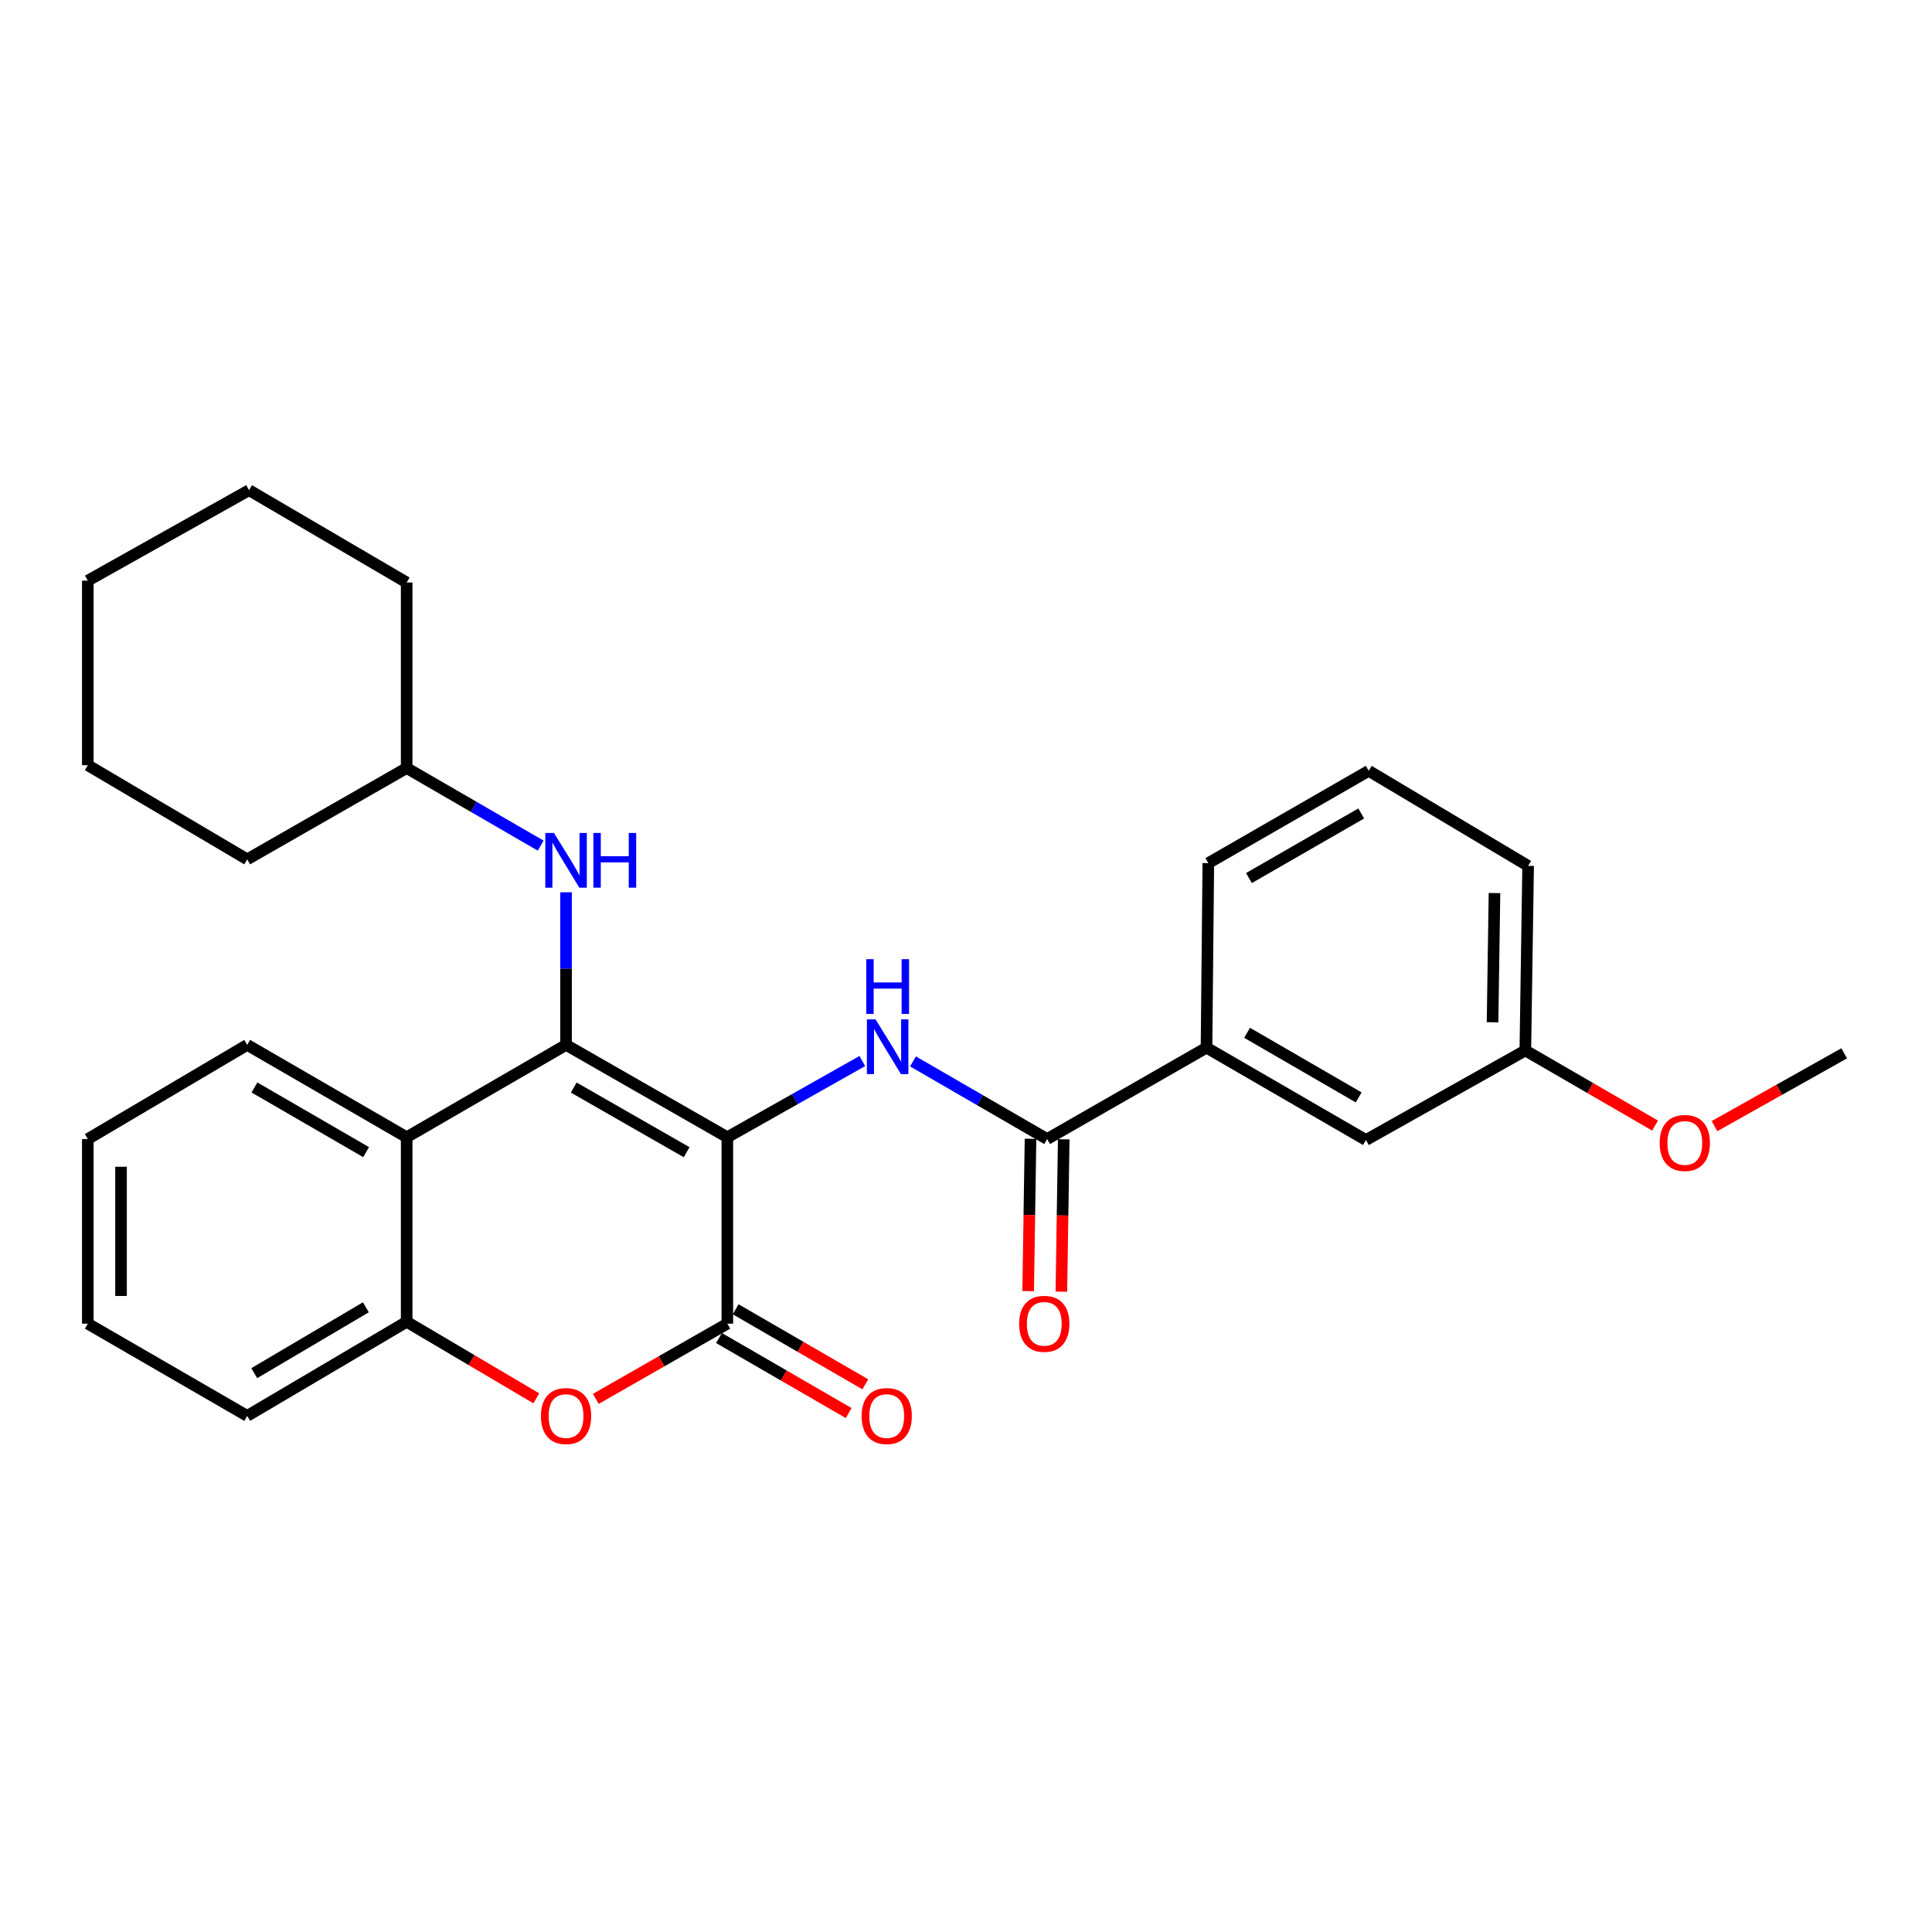 <?xml version='1.0' encoding='iso-8859-1'?>
<svg version='1.1' baseProfile='full'
              xmlns='http://www.w3.org/2000/svg'
                      xmlns:rdkit='http://www.rdkit.org/xml'
                      xmlns:xlink='http://www.w3.org/1999/xlink'
                  xml:space='preserve'
width='1000px' height='1000px' viewBox='0 0 1000 1000'>
<!-- END OF HEADER -->
<rect style='opacity:1.0;fill:#FFFFFF;stroke:none' width='1000' height='1000' x='0' y='0'> </rect>
<path class='bond-0' d='M 376.468,588.636 L 292.986,540.83' style='fill:none;fill-rule:evenodd;stroke:#000000;stroke-width:6px;stroke-linecap:butt;stroke-linejoin:miter;stroke-opacity:1' />
<path class='bond-0' d='M 355.402,596.385 L 296.965,562.92' style='fill:none;fill-rule:evenodd;stroke:#000000;stroke-width:6px;stroke-linecap:butt;stroke-linejoin:miter;stroke-opacity:1' />
<path class='bond-1' d='M 376.468,588.636 L 376.468,685.127' style='fill:none;fill-rule:evenodd;stroke:#000000;stroke-width:6px;stroke-linecap:butt;stroke-linejoin:miter;stroke-opacity:1' />
<path class='bond-2' d='M 376.468,588.636 L 411.395,568.915' style='fill:none;fill-rule:evenodd;stroke:#000000;stroke-width:6px;stroke-linecap:butt;stroke-linejoin:miter;stroke-opacity:1' />
<path class='bond-2' d='M 411.395,568.915 L 446.321,549.194' style='fill:none;fill-rule:evenodd;stroke:#0000FF;stroke-width:6px;stroke-linecap:butt;stroke-linejoin:miter;stroke-opacity:1' />
<path class='bond-3' d='M 292.986,540.83 L 210.489,588.636' style='fill:none;fill-rule:evenodd;stroke:#000000;stroke-width:6px;stroke-linecap:butt;stroke-linejoin:miter;stroke-opacity:1' />
<path class='bond-7' d='M 292.986,540.83 L 292.986,501.336' style='fill:none;fill-rule:evenodd;stroke:#000000;stroke-width:6px;stroke-linecap:butt;stroke-linejoin:miter;stroke-opacity:1' />
<path class='bond-7' d='M 292.986,501.336 L 292.986,461.842' style='fill:none;fill-rule:evenodd;stroke:#0000FF;stroke-width:6px;stroke-linecap:butt;stroke-linejoin:miter;stroke-opacity:1' />
<path class='bond-4' d='M 376.468,685.127 L 342.429,704.592' style='fill:none;fill-rule:evenodd;stroke:#000000;stroke-width:6px;stroke-linecap:butt;stroke-linejoin:miter;stroke-opacity:1' />
<path class='bond-4' d='M 342.429,704.592 L 308.391,724.057' style='fill:none;fill-rule:evenodd;stroke:#FF0000;stroke-width:6px;stroke-linecap:butt;stroke-linejoin:miter;stroke-opacity:1' />
<path class='bond-9' d='M 372.162,692.567 L 405.72,711.986' style='fill:none;fill-rule:evenodd;stroke:#000000;stroke-width:6px;stroke-linecap:butt;stroke-linejoin:miter;stroke-opacity:1' />
<path class='bond-9' d='M 405.72,711.986 L 439.277,731.405' style='fill:none;fill-rule:evenodd;stroke:#FF0000;stroke-width:6px;stroke-linecap:butt;stroke-linejoin:miter;stroke-opacity:1' />
<path class='bond-9' d='M 380.774,677.686 L 414.331,697.105' style='fill:none;fill-rule:evenodd;stroke:#000000;stroke-width:6px;stroke-linecap:butt;stroke-linejoin:miter;stroke-opacity:1' />
<path class='bond-9' d='M 414.331,697.105 L 447.889,716.524' style='fill:none;fill-rule:evenodd;stroke:#FF0000;stroke-width:6px;stroke-linecap:butt;stroke-linejoin:miter;stroke-opacity:1' />
<path class='bond-5' d='M 472.568,549.383 L 507.279,569.477' style='fill:none;fill-rule:evenodd;stroke:#0000FF;stroke-width:6px;stroke-linecap:butt;stroke-linejoin:miter;stroke-opacity:1' />
<path class='bond-5' d='M 507.279,569.477 L 541.989,589.572' style='fill:none;fill-rule:evenodd;stroke:#000000;stroke-width:6px;stroke-linecap:butt;stroke-linejoin:miter;stroke-opacity:1' />
<path class='bond-14' d='M 210.489,588.636 L 127.952,540.83' style='fill:none;fill-rule:evenodd;stroke:#000000;stroke-width:6px;stroke-linecap:butt;stroke-linejoin:miter;stroke-opacity:1' />
<path class='bond-14' d='M 189.491,596.342 L 131.716,562.878' style='fill:none;fill-rule:evenodd;stroke:#000000;stroke-width:6px;stroke-linecap:butt;stroke-linejoin:miter;stroke-opacity:1' />
<path class='bond-28' d='M 210.489,588.636 L 210.489,684.153' style='fill:none;fill-rule:evenodd;stroke:#000000;stroke-width:6px;stroke-linecap:butt;stroke-linejoin:miter;stroke-opacity:1' />
<path class='bond-6' d='M 277.591,723.776 L 244.04,703.964' style='fill:none;fill-rule:evenodd;stroke:#FF0000;stroke-width:6px;stroke-linecap:butt;stroke-linejoin:miter;stroke-opacity:1' />
<path class='bond-6' d='M 244.04,703.964 L 210.489,684.153' style='fill:none;fill-rule:evenodd;stroke:#000000;stroke-width:6px;stroke-linecap:butt;stroke-linejoin:miter;stroke-opacity:1' />
<path class='bond-8' d='M 541.989,589.572 L 624.487,542.272' style='fill:none;fill-rule:evenodd;stroke:#000000;stroke-width:6px;stroke-linecap:butt;stroke-linejoin:miter;stroke-opacity:1' />
<path class='bond-10' d='M 533.394,589.439 L 532.783,628.862' style='fill:none;fill-rule:evenodd;stroke:#000000;stroke-width:6px;stroke-linecap:butt;stroke-linejoin:miter;stroke-opacity:1' />
<path class='bond-10' d='M 532.783,628.862 L 532.172,668.285' style='fill:none;fill-rule:evenodd;stroke:#FF0000;stroke-width:6px;stroke-linecap:butt;stroke-linejoin:miter;stroke-opacity:1' />
<path class='bond-10' d='M 550.585,589.705 L 549.974,629.128' style='fill:none;fill-rule:evenodd;stroke:#000000;stroke-width:6px;stroke-linecap:butt;stroke-linejoin:miter;stroke-opacity:1' />
<path class='bond-10' d='M 549.974,629.128 L 549.363,668.551' style='fill:none;fill-rule:evenodd;stroke:#FF0000;stroke-width:6px;stroke-linecap:butt;stroke-linejoin:miter;stroke-opacity:1' />
<path class='bond-16' d='M 210.489,684.153 L 127.952,732.866' style='fill:none;fill-rule:evenodd;stroke:#000000;stroke-width:6px;stroke-linecap:butt;stroke-linejoin:miter;stroke-opacity:1' />
<path class='bond-16' d='M 189.369,676.653 L 131.594,710.753' style='fill:none;fill-rule:evenodd;stroke:#000000;stroke-width:6px;stroke-linecap:butt;stroke-linejoin:miter;stroke-opacity:1' />
<path class='bond-13' d='M 279.863,437.697 L 245.176,417.616' style='fill:none;fill-rule:evenodd;stroke:#0000FF;stroke-width:6px;stroke-linecap:butt;stroke-linejoin:miter;stroke-opacity:1' />
<path class='bond-13' d='M 245.176,417.616 L 210.489,397.535' style='fill:none;fill-rule:evenodd;stroke:#000000;stroke-width:6px;stroke-linecap:butt;stroke-linejoin:miter;stroke-opacity:1' />
<path class='bond-11' d='M 624.487,542.272 L 707.014,590.069' style='fill:none;fill-rule:evenodd;stroke:#000000;stroke-width:6px;stroke-linecap:butt;stroke-linejoin:miter;stroke-opacity:1' />
<path class='bond-11' d='M 645.483,534.564 L 703.251,568.021' style='fill:none;fill-rule:evenodd;stroke:#000000;stroke-width:6px;stroke-linecap:butt;stroke-linejoin:miter;stroke-opacity:1' />
<path class='bond-17' d='M 624.487,542.272 L 625.423,446.746' style='fill:none;fill-rule:evenodd;stroke:#000000;stroke-width:6px;stroke-linecap:butt;stroke-linejoin:miter;stroke-opacity:1' />
<path class='bond-12' d='M 707.014,590.069 L 789.511,543.714' style='fill:none;fill-rule:evenodd;stroke:#000000;stroke-width:6px;stroke-linecap:butt;stroke-linejoin:miter;stroke-opacity:1' />
<path class='bond-15' d='M 789.511,543.714 L 823.087,563.158' style='fill:none;fill-rule:evenodd;stroke:#000000;stroke-width:6px;stroke-linecap:butt;stroke-linejoin:miter;stroke-opacity:1' />
<path class='bond-15' d='M 823.087,563.158 L 856.663,582.602' style='fill:none;fill-rule:evenodd;stroke:#FF0000;stroke-width:6px;stroke-linecap:butt;stroke-linejoin:miter;stroke-opacity:1' />
<path class='bond-30' d='M 789.511,543.714 L 790.954,448.178' style='fill:none;fill-rule:evenodd;stroke:#000000;stroke-width:6px;stroke-linecap:butt;stroke-linejoin:miter;stroke-opacity:1' />
<path class='bond-30' d='M 772.537,529.124 L 773.546,462.249' style='fill:none;fill-rule:evenodd;stroke:#000000;stroke-width:6px;stroke-linecap:butt;stroke-linejoin:miter;stroke-opacity:1' />
<path class='bond-21' d='M 210.489,397.535 L 210.489,301.503' style='fill:none;fill-rule:evenodd;stroke:#000000;stroke-width:6px;stroke-linecap:butt;stroke-linejoin:miter;stroke-opacity:1' />
<path class='bond-22' d='M 210.489,397.535 L 127.952,444.797' style='fill:none;fill-rule:evenodd;stroke:#000000;stroke-width:6px;stroke-linecap:butt;stroke-linejoin:miter;stroke-opacity:1' />
<path class='bond-23' d='M 127.952,540.83 L 45.455,589.572' style='fill:none;fill-rule:evenodd;stroke:#000000;stroke-width:6px;stroke-linecap:butt;stroke-linejoin:miter;stroke-opacity:1' />
<path class='bond-20' d='M 887.413,582.884 L 920.979,564.04' style='fill:none;fill-rule:evenodd;stroke:#FF0000;stroke-width:6px;stroke-linecap:butt;stroke-linejoin:miter;stroke-opacity:1' />
<path class='bond-20' d='M 920.979,564.04 L 954.545,545.195' style='fill:none;fill-rule:evenodd;stroke:#000000;stroke-width:6px;stroke-linecap:butt;stroke-linejoin:miter;stroke-opacity:1' />
<path class='bond-24' d='M 127.952,732.866 L 45.455,685.127' style='fill:none;fill-rule:evenodd;stroke:#000000;stroke-width:6px;stroke-linecap:butt;stroke-linejoin:miter;stroke-opacity:1' />
<path class='bond-18' d='M 625.423,446.746 L 708.446,398.978' style='fill:none;fill-rule:evenodd;stroke:#000000;stroke-width:6px;stroke-linecap:butt;stroke-linejoin:miter;stroke-opacity:1' />
<path class='bond-18' d='M 646.451,454.483 L 704.567,421.045' style='fill:none;fill-rule:evenodd;stroke:#000000;stroke-width:6px;stroke-linecap:butt;stroke-linejoin:miter;stroke-opacity:1' />
<path class='bond-19' d='M 708.446,398.978 L 790.954,448.178' style='fill:none;fill-rule:evenodd;stroke:#000000;stroke-width:6px;stroke-linecap:butt;stroke-linejoin:miter;stroke-opacity:1' />
<path class='bond-26' d='M 210.489,301.503 L 128.908,253.716' style='fill:none;fill-rule:evenodd;stroke:#000000;stroke-width:6px;stroke-linecap:butt;stroke-linejoin:miter;stroke-opacity:1' />
<path class='bond-25' d='M 127.952,444.797 L 45.455,396.064' style='fill:none;fill-rule:evenodd;stroke:#000000;stroke-width:6px;stroke-linecap:butt;stroke-linejoin:miter;stroke-opacity:1' />
<path class='bond-29' d='M 45.455,589.572 L 45.455,685.127' style='fill:none;fill-rule:evenodd;stroke:#000000;stroke-width:6px;stroke-linecap:butt;stroke-linejoin:miter;stroke-opacity:1' />
<path class='bond-29' d='M 62.648,603.905 L 62.648,670.794' style='fill:none;fill-rule:evenodd;stroke:#000000;stroke-width:6px;stroke-linecap:butt;stroke-linejoin:miter;stroke-opacity:1' />
<path class='bond-27' d='M 45.455,396.064 L 45.455,300.548' style='fill:none;fill-rule:evenodd;stroke:#000000;stroke-width:6px;stroke-linecap:butt;stroke-linejoin:miter;stroke-opacity:1' />
<path class='bond-31' d='M 128.908,253.716 L 45.455,300.548' style='fill:none;fill-rule:evenodd;stroke:#000000;stroke-width:6px;stroke-linecap:butt;stroke-linejoin:miter;stroke-opacity:1' />
<path  class='atom-3' d='M 453.184 527.625
L 462.464 542.625
Q 463.384 544.105, 464.864 546.785
Q 466.344 549.465, 466.424 549.625
L 466.424 527.625
L 470.184 527.625
L 470.184 555.945
L 466.304 555.945
L 456.344 539.545
Q 455.184 537.625, 453.944 535.425
Q 452.744 533.225, 452.384 532.545
L 452.384 555.945
L 448.704 555.945
L 448.704 527.625
L 453.184 527.625
' fill='#0000FF'/>
<path  class='atom-3' d='M 448.364 496.473
L 452.204 496.473
L 452.204 508.513
L 466.684 508.513
L 466.684 496.473
L 470.524 496.473
L 470.524 524.793
L 466.684 524.793
L 466.684 511.713
L 452.204 511.713
L 452.204 524.793
L 448.364 524.793
L 448.364 496.473
' fill='#0000FF'/>
<path  class='atom-5' d='M 279.986 732.946
Q 279.986 726.146, 283.346 722.346
Q 286.706 718.546, 292.986 718.546
Q 299.266 718.546, 302.626 722.346
Q 305.986 726.146, 305.986 732.946
Q 305.986 739.826, 302.586 743.746
Q 299.186 747.626, 292.986 747.626
Q 286.746 747.626, 283.346 743.746
Q 279.986 739.866, 279.986 732.946
M 292.986 744.426
Q 297.306 744.426, 299.626 741.546
Q 301.986 738.626, 301.986 732.946
Q 301.986 727.386, 299.626 724.586
Q 297.306 721.746, 292.986 721.746
Q 288.666 721.746, 286.306 724.546
Q 283.986 727.346, 283.986 732.946
Q 283.986 738.666, 286.306 741.546
Q 288.666 744.426, 292.986 744.426
' fill='#FF0000'/>
<path  class='atom-8' d='M 286.726 431.134
L 296.006 446.134
Q 296.926 447.614, 298.406 450.294
Q 299.886 452.974, 299.966 453.134
L 299.966 431.134
L 303.726 431.134
L 303.726 459.454
L 299.846 459.454
L 289.886 443.054
Q 288.726 441.134, 287.486 438.934
Q 286.286 436.734, 285.926 436.054
L 285.926 459.454
L 282.246 459.454
L 282.246 431.134
L 286.726 431.134
' fill='#0000FF'/>
<path  class='atom-8' d='M 307.126 431.134
L 310.966 431.134
L 310.966 443.174
L 325.446 443.174
L 325.446 431.134
L 329.286 431.134
L 329.286 459.454
L 325.446 459.454
L 325.446 446.374
L 310.966 446.374
L 310.966 459.454
L 307.126 459.454
L 307.126 431.134
' fill='#0000FF'/>
<path  class='atom-10' d='M 445.966 732.946
Q 445.966 726.146, 449.326 722.346
Q 452.686 718.546, 458.966 718.546
Q 465.246 718.546, 468.606 722.346
Q 471.966 726.146, 471.966 732.946
Q 471.966 739.826, 468.566 743.746
Q 465.166 747.626, 458.966 747.626
Q 452.726 747.626, 449.326 743.746
Q 445.966 739.866, 445.966 732.946
M 458.966 744.426
Q 463.286 744.426, 465.606 741.546
Q 467.966 738.626, 467.966 732.946
Q 467.966 727.386, 465.606 724.586
Q 463.286 721.746, 458.966 721.746
Q 454.646 721.746, 452.286 724.546
Q 449.966 727.346, 449.966 732.946
Q 449.966 738.666, 452.286 741.546
Q 454.646 744.426, 458.966 744.426
' fill='#FF0000'/>
<path  class='atom-11' d='M 527.509 685.207
Q 527.509 678.407, 530.869 674.607
Q 534.229 670.807, 540.509 670.807
Q 546.789 670.807, 550.149 674.607
Q 553.509 678.407, 553.509 685.207
Q 553.509 692.087, 550.109 696.007
Q 546.709 699.887, 540.509 699.887
Q 534.269 699.887, 530.869 696.007
Q 527.509 692.127, 527.509 685.207
M 540.509 696.687
Q 544.829 696.687, 547.149 693.807
Q 549.509 690.887, 549.509 685.207
Q 549.509 679.647, 547.149 676.847
Q 544.829 674.007, 540.509 674.007
Q 536.189 674.007, 533.829 676.807
Q 531.509 679.607, 531.509 685.207
Q 531.509 690.927, 533.829 693.807
Q 536.189 696.687, 540.509 696.687
' fill='#FF0000'/>
<path  class='atom-16' d='M 859.048 591.591
Q 859.048 584.791, 862.408 580.991
Q 865.768 577.191, 872.048 577.191
Q 878.328 577.191, 881.688 580.991
Q 885.048 584.791, 885.048 591.591
Q 885.048 598.471, 881.648 602.391
Q 878.248 606.271, 872.048 606.271
Q 865.808 606.271, 862.408 602.391
Q 859.048 598.511, 859.048 591.591
M 872.048 603.071
Q 876.368 603.071, 878.688 600.191
Q 881.048 597.271, 881.048 591.591
Q 881.048 586.031, 878.688 583.231
Q 876.368 580.391, 872.048 580.391
Q 867.728 580.391, 865.368 583.191
Q 863.048 585.991, 863.048 591.591
Q 863.048 597.311, 865.368 600.191
Q 867.728 603.071, 872.048 603.071
' fill='#FF0000'/>
</svg>
